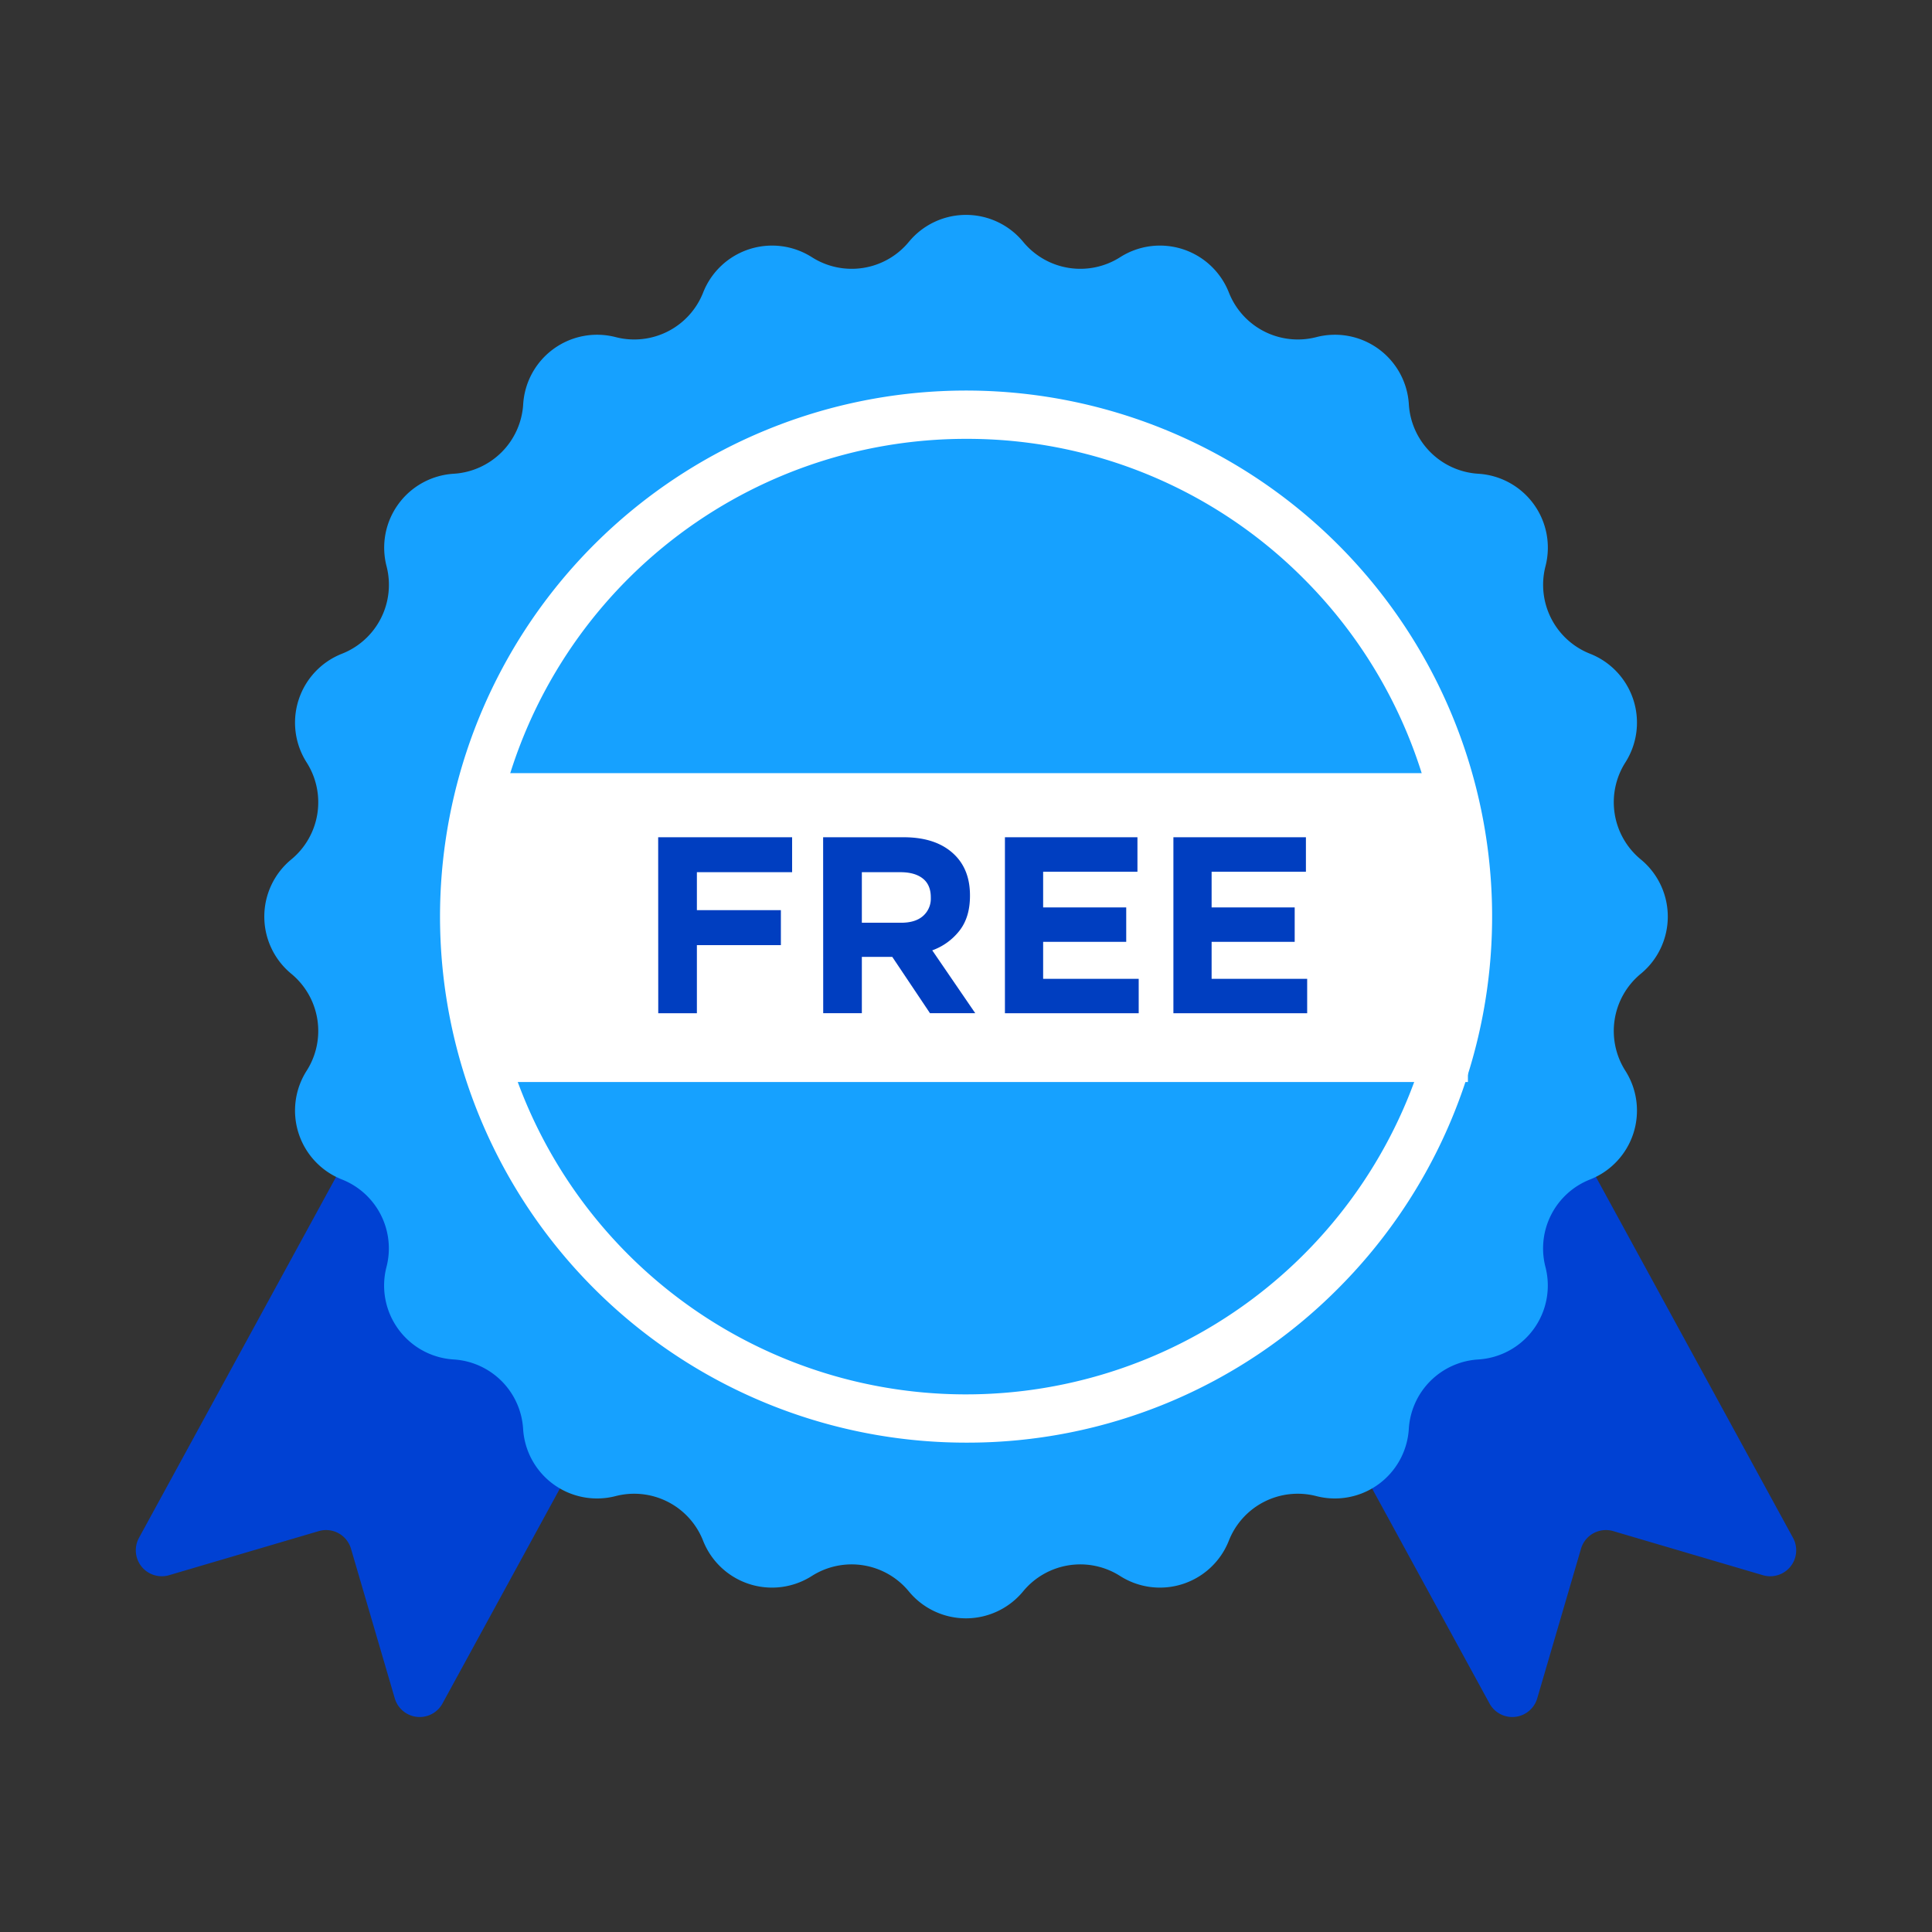 <svg id="Layer_2" data-name="Layer 2" xmlns="http://www.w3.org/2000/svg" viewBox="0 0 1000 1000"><rect x="0" y="0" width="1000" height="1000" fill="#333333" stroke="none"/><defs><style>.cls-1{fill:#0041d3;}.cls-2{fill:#16a1ff;}.cls-3{fill:#fff;}.cls-4{fill:#003ec0;}</style></defs><title>freebies</title><path class="cls-1" d="M204.35,879.12l-22.68-77.5A13.43,13.43,0,0,0,165,792.5L87.52,815.32A13.44,13.44,0,0,1,71.93,796L223.46,518.5a13.43,13.43,0,0,1,18.23-5.35l133.53,72.91a13.44,13.44,0,0,1,5.35,18.24L229,881.78A13.44,13.44,0,0,1,204.35,879.12Z"/><path class="cls-1" d="M795.65,879.12l22.68-77.5A13.43,13.43,0,0,1,835,792.5l77.46,22.82A13.44,13.44,0,0,0,928.07,796L776.54,518.5a13.43,13.43,0,0,0-18.23-5.35L624.78,586.06a13.44,13.44,0,0,0-5.35,18.24L771,881.78A13.44,13.44,0,0,0,795.65,879.12Z"/><path class="cls-2" d="M529.59,125.18h0a38.34,38.34,0,0,0,50.19,7.95h0a38.34,38.34,0,0,1,56.29,18.28h0a38.34,38.34,0,0,0,45.28,23.08h0a38.33,38.33,0,0,1,47.87,34.78h0a38.35,38.35,0,0,0,35.94,35.94h0a38.33,38.33,0,0,1,34.78,47.87h0A38.35,38.35,0,0,0,823,338.37h0a38.33,38.33,0,0,1,18.28,56.28h0a38.34,38.34,0,0,0,8,50.19h0a38.33,38.33,0,0,1,0,59.18h0a38.35,38.35,0,0,0-8,50.2h0A38.33,38.33,0,0,1,823,610.5h0a38.34,38.34,0,0,0-23.08,45.28h0a38.34,38.34,0,0,1-34.78,47.88h0a38.33,38.33,0,0,0-35.94,35.93h0a38.34,38.34,0,0,1-47.87,34.79h0a38.32,38.32,0,0,0-45.28,23.07h0a38.34,38.34,0,0,1-56.29,18.28h0a38.34,38.34,0,0,0-50.19,7.95h0a38.33,38.33,0,0,1-59.18,0h0a38.34,38.34,0,0,0-50.19-7.95h0a38.34,38.34,0,0,1-56.29-18.28h0a38.32,38.32,0,0,0-45.28-23.07h0a38.34,38.34,0,0,1-47.87-34.79h0a38.33,38.33,0,0,0-35.94-35.93h0a38.34,38.34,0,0,1-34.78-47.88h0A38.34,38.34,0,0,0,177,610.5h0a38.33,38.33,0,0,1-18.28-56.28h0a38.35,38.35,0,0,0-7.95-50.2h0a38.33,38.33,0,0,1,0-59.18h0a38.34,38.34,0,0,0,7.95-50.19h0A38.33,38.33,0,0,1,177,338.37h0a38.35,38.35,0,0,0,23.08-45.29h0a38.33,38.33,0,0,1,34.78-47.87h0a38.35,38.35,0,0,0,35.94-35.94h0a38.33,38.33,0,0,1,47.87-34.78h0a38.34,38.34,0,0,0,45.28-23.08h0a38.34,38.34,0,0,1,56.29-18.28h0a38.34,38.34,0,0,0,50.19-7.95h0A38.33,38.33,0,0,1,529.59,125.18Z"/><path class="cls-3" d="M500,746.71A272.28,272.28,0,1,1,692.53,667,270.49,270.49,0,0,1,500,746.71Zm0-519.56a247.29,247.29,0,1,0,174.85,72.43A245.63,245.63,0,0,0,500,227.15Z"/><rect class="cls-3" x="250.99" y="400.18" width="508.8" height="159.87"/><path class="cls-4" d="M340.67,433.36H410v18.09H360.71V471.1h43.47v18.09H360.71v35.27h-20Z"/><path class="cls-4" d="M426.05,433.36H467.7q17.3,0,26.55,9.24,7.8,7.8,7.81,20.82v.26q0,11.07-5.41,18a31.28,31.28,0,0,1-14.12,10.22l22.26,32.53H481.36l-19.52-29.15H446.09v29.15h-20Zm40.34,44.25q7.42,0,11.39-3.52a11.87,11.87,0,0,0,4-9.37v-.26q0-6.49-4.16-9.76T466,451.45H446.09v26.16Z"/><path class="cls-4" d="M520.15,433.36h68.59v17.83H539.93v18.48h43V487.5h-43v19.13h49.46v17.83H520.15Z"/><path class="cls-4" d="M607.35,433.36h68.59v17.83H627.13v18.48h43V487.5h-43v19.13h49.46v17.83H607.35Z"/></svg>